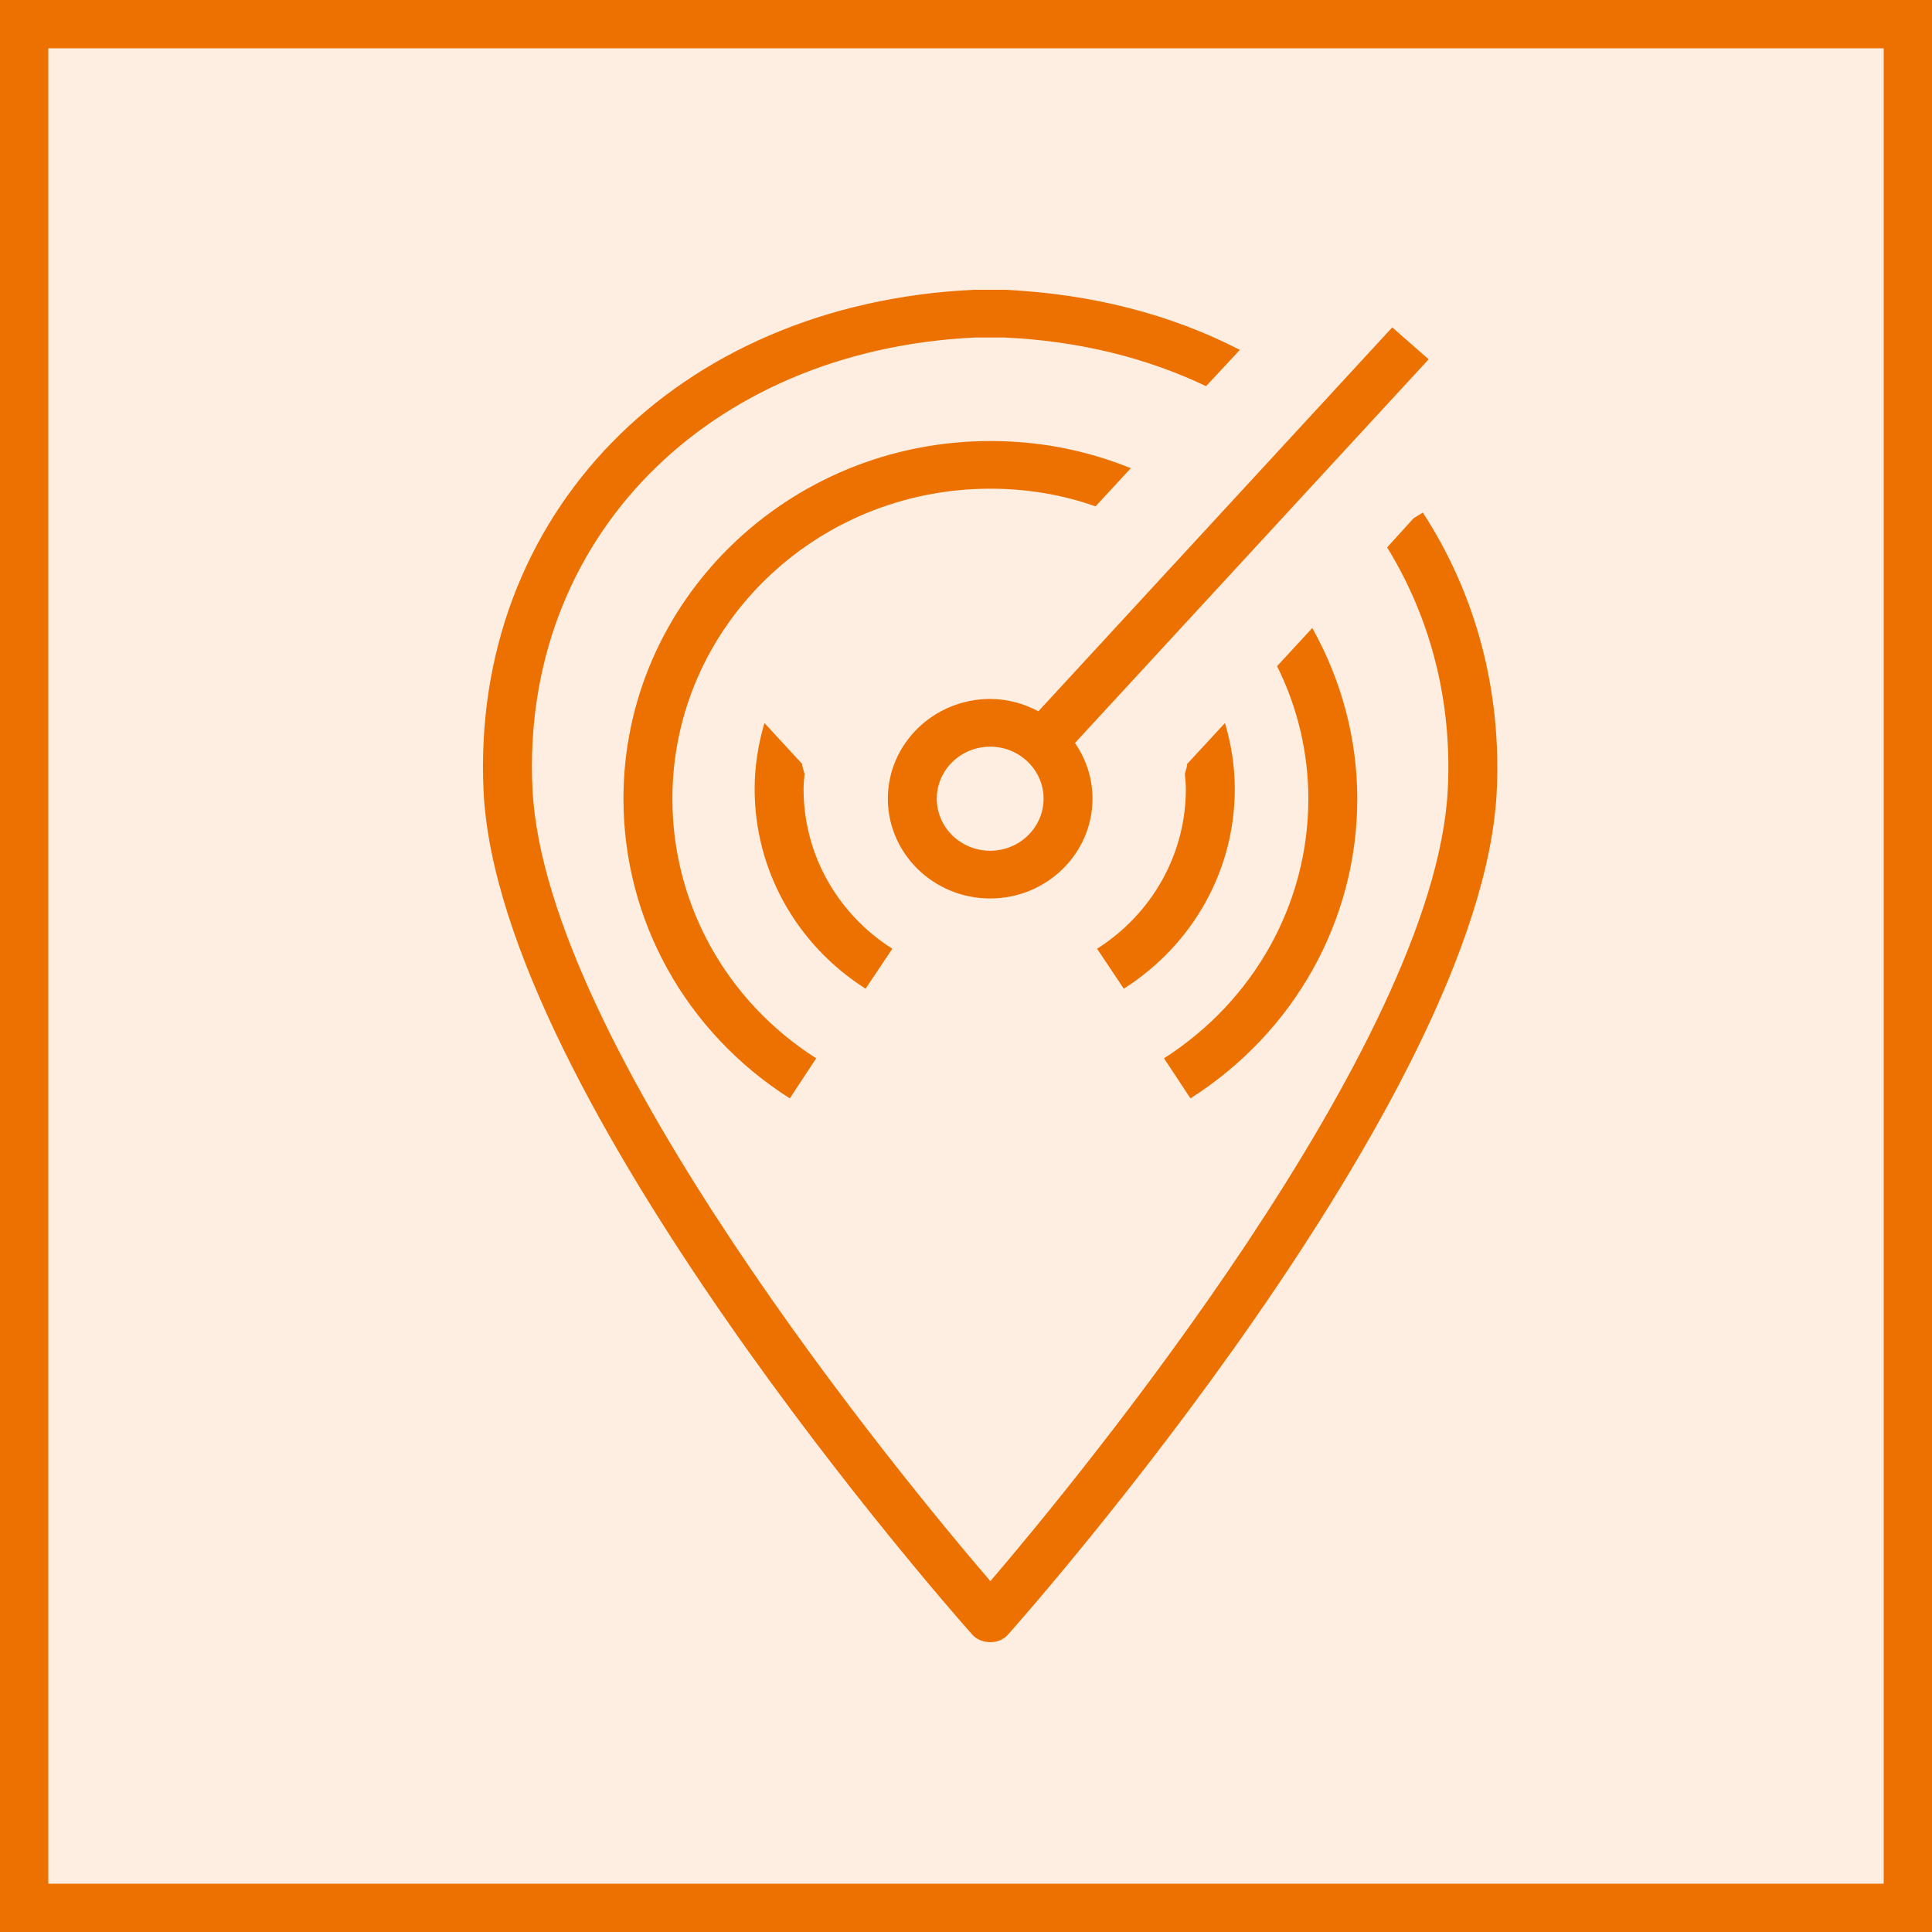<svg width="40" height="40" viewBox="0 0 40 40" fill="none" xmlns="http://www.w3.org/2000/svg">
<g clip-path="url(#clip0_23295_3237)">
<path d="M40 0H0V40H40V0Z" fill="#ED7100" fill-opacity="0.12"/>
<path fill-rule="evenodd" clip-rule="evenodd" d="M20.501 17.614C19.891 17.614 19.395 17.131 19.395 16.536C19.395 15.943 19.891 15.459 20.501 15.459C21.11 15.459 21.606 15.943 21.606 16.536C21.606 17.131 21.11 17.614 20.501 17.614ZM29.579 7.439L28.825 6.778L21.499 14.726C21.2 14.569 20.863 14.471 20.501 14.471C19.333 14.471 18.382 15.398 18.382 16.536C18.382 17.675 19.333 18.602 20.501 18.602C21.668 18.602 22.619 17.675 22.619 16.536C22.619 16.11 22.485 15.713 22.256 15.383L29.579 7.439ZM15.827 14.969C15.696 15.412 15.624 15.872 15.624 16.336C15.624 18.008 16.482 19.554 17.921 20.47L18.475 19.643C17.323 18.91 16.637 17.673 16.637 16.336C16.637 16.23 16.649 16.126 16.658 16.023C16.625 15.92 16.605 15.842 16.609 15.818L15.827 14.969ZM24.578 15.818C24.582 15.842 24.563 15.92 24.531 16.023C24.539 16.126 24.552 16.231 24.552 16.336C24.552 17.673 23.864 18.91 22.714 19.643L23.267 20.47C24.706 19.554 25.565 18.008 25.565 16.336C25.565 15.872 25.493 15.412 25.362 14.969L24.578 15.818ZM23.412 9.694C22.49 9.319 21.517 9.131 20.505 9.131C16.311 9.131 12.908 12.449 12.908 16.538C12.908 19.047 14.195 21.368 16.352 22.741L16.899 21.911C15.035 20.726 13.921 18.711 13.921 16.538C13.921 12.993 16.869 10.118 20.505 10.118C21.254 10.118 21.983 10.237 22.682 10.484L23.412 9.694ZM27.169 13.002C27.778 14.089 28.101 15.304 28.101 16.538C28.101 19.047 26.805 21.368 24.647 22.741L24.1 21.911C25.965 20.716 27.088 18.711 27.088 16.538C27.088 15.59 26.865 14.642 26.44 13.793L27.169 13.002ZM24.971 7.995C23.727 7.402 22.318 7.057 20.798 6.988H20.182C14.63 7.254 10.772 11.185 11.025 16.341C11.288 21.654 18.712 30.652 20.505 32.736C22.287 30.652 29.712 21.644 29.975 16.341C30.066 14.543 29.631 12.815 28.719 11.333L29.266 10.731L29.458 10.612C30.563 12.311 31.089 14.306 30.988 16.39C30.674 22.731 21.285 33.378 20.879 33.832C20.788 33.941 20.648 34 20.505 34C20.353 34 20.211 33.941 20.12 33.832C19.715 33.378 10.325 22.731 10.012 16.39C9.738 10.662 14.002 6.296 20.15 6H20.819C22.611 6.089 24.233 6.504 25.67 7.244L24.971 7.995Z" fill="#ED7100"/>
</g>
<rect x="0.5" y="0.5" width="39" height="39" stroke="#ED7100"/>
<defs>
<clipPath id="clip0_23295_3237">
<rect width="40" height="40" fill="white"/>
</clipPath>
</defs>
</svg>
